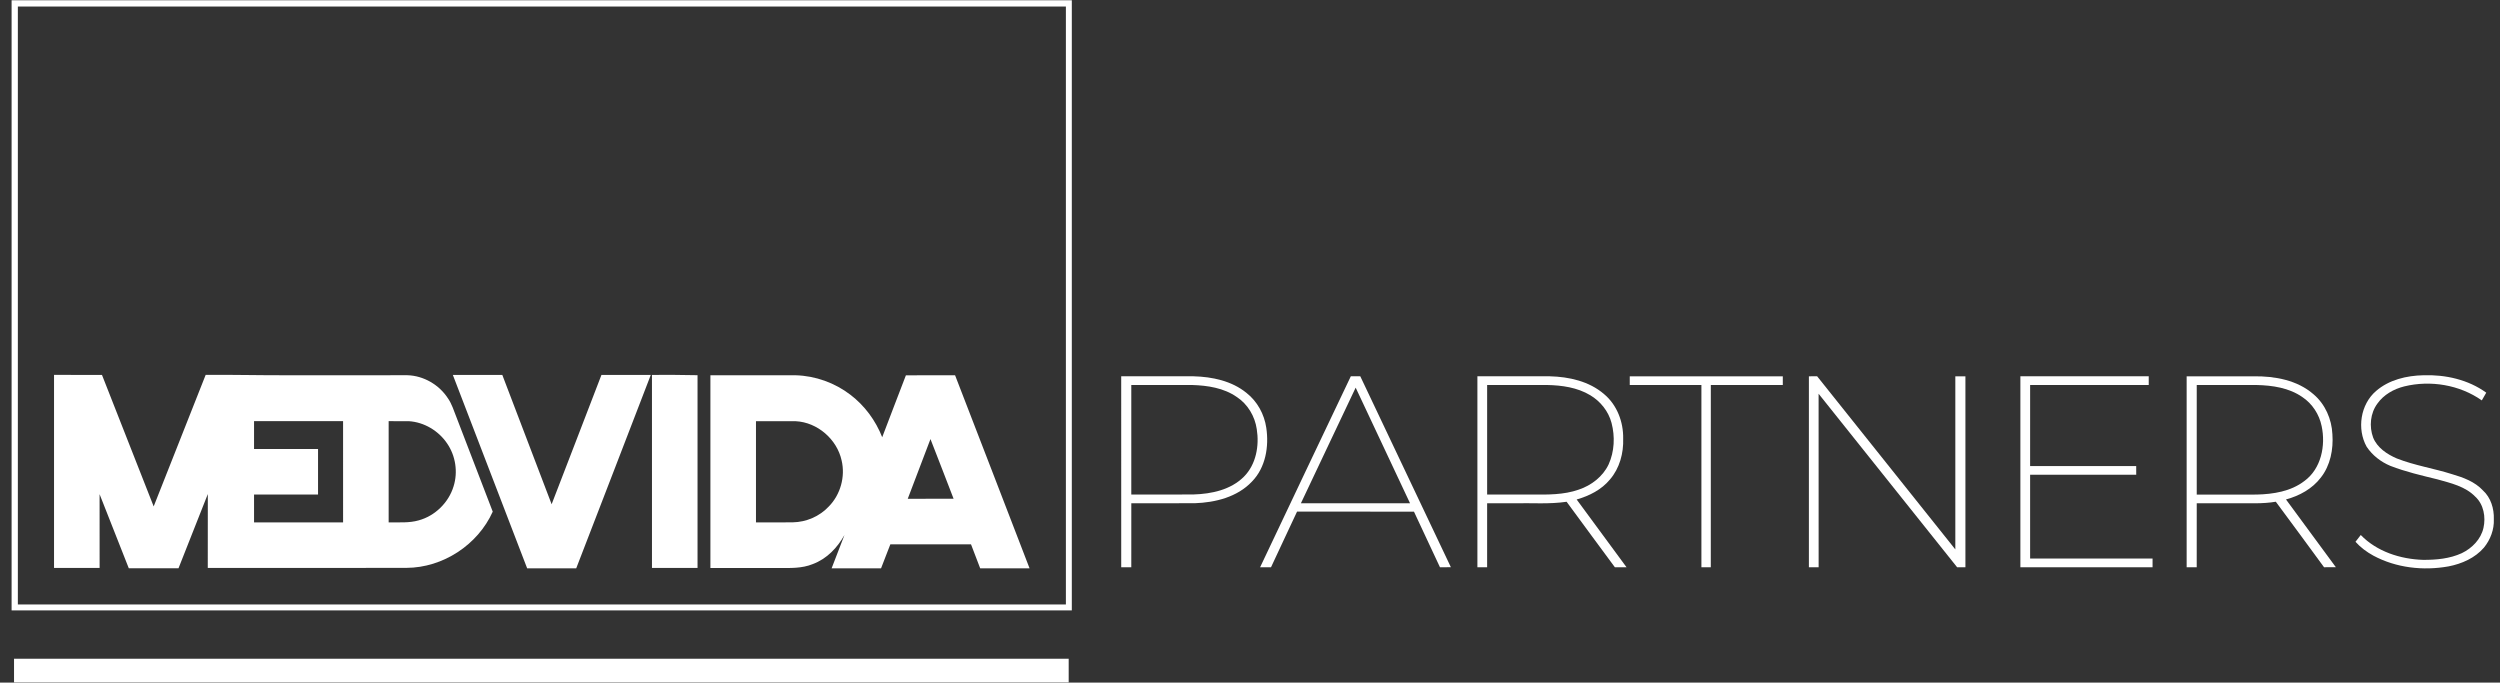 <svg width="282" height="77" viewBox="0 0 282 77" fill="none" xmlns="http://www.w3.org/2000/svg">
<rect x="0" y="0" width="282" height="77" fill="#333333" stroke="none"/>
<path d="M1.308 0.031H120.901C120.901 22.972 120.902 45.911 120.901 68.852C81.037 68.852 41.172 68.852 1.308 68.852C1.308 45.911 1.308 22.972 1.308 0.031ZM2.014 0.738C2.014 23.22 2.014 45.703 2.014 68.185C41.42 68.185 80.826 68.185 120.232 68.183C120.234 45.703 120.234 23.22 120.232 0.738C80.826 0.738 41.42 0.738 2.014 0.738Z" fill="white"/>
<path d="M6.095 42.288C7.898 42.29 9.702 42.285 11.503 42.29C13.453 47.232 15.385 52.182 17.334 57.125C19.288 52.179 21.237 47.231 23.199 42.287C26.391 42.259 29.582 42.345 32.774 42.328C37.172 42.328 41.569 42.328 45.967 42.326C47.785 42.381 49.528 43.398 50.517 44.916C50.972 45.566 51.197 46.335 51.488 47.063C52.851 50.614 54.218 54.163 55.581 57.715C53.898 61.461 49.961 64.04 45.849 64.055C38.379 64.077 30.908 64.058 23.437 64.065C23.441 61.285 23.431 58.507 23.442 55.728C22.331 58.517 21.237 61.312 20.134 64.104C18.266 64.104 16.397 64.104 14.529 64.104C13.437 61.315 12.326 58.532 11.233 55.742C11.236 58.517 11.233 61.29 11.236 64.065C9.523 64.065 7.809 64.065 6.095 64.065C6.095 56.806 6.093 49.547 6.095 42.288ZM28.657 47.507C28.656 48.554 28.656 49.599 28.656 50.644C31.063 50.646 33.469 50.646 35.875 50.646C35.877 52.358 35.875 54.072 35.875 55.786C33.469 55.786 31.063 55.786 28.656 55.786C28.656 56.831 28.656 57.878 28.657 58.923C32.005 58.925 35.353 58.925 38.7 58.925C38.7 55.119 38.7 51.313 38.699 47.507C35.351 47.509 32.004 47.507 28.657 47.507ZM43.84 47.507C43.84 51.313 43.84 55.119 43.84 58.925C44.967 58.904 46.122 59.014 47.221 58.699C49.073 58.198 50.608 56.691 51.163 54.858C51.672 53.246 51.393 51.412 50.435 50.021C49.47 48.593 47.844 47.614 46.114 47.51C45.356 47.501 44.599 47.51 43.84 47.507Z" fill="white"/>
<path d="M51.08 42.29C52.94 42.29 54.8 42.289 56.66 42.29C58.505 47.157 60.381 52.013 62.224 56.88C64.11 52.024 65.963 47.154 67.842 42.294C69.697 42.286 71.554 42.29 73.409 42.292C70.618 49.568 67.801 56.833 64.998 64.106C63.154 64.107 61.309 64.104 59.463 64.106C56.669 56.834 53.872 49.563 51.08 42.29Z" fill="white"/>
<path d="M73.541 42.289C75.255 42.267 76.969 42.298 78.682 42.323C78.684 49.569 78.682 56.816 78.682 64.06C76.97 64.063 75.256 64.062 73.543 64.062C73.541 56.803 73.546 49.546 73.541 42.289Z" fill="white"/>
<path d="M80.134 42.331C83.342 42.33 86.552 42.331 89.76 42.331C91.976 42.391 94.162 43.18 95.921 44.525C97.535 45.753 98.775 47.435 99.512 49.32C100.38 46.985 101.308 44.671 102.185 42.337C104.034 42.32 105.883 42.339 107.732 42.328C110.525 49.59 113.352 56.839 116.134 64.106C114.278 64.112 112.423 64.104 110.566 64.109C110.229 63.203 109.872 62.304 109.53 61.4C106.498 61.399 103.464 61.402 100.432 61.399C100.071 62.298 99.741 63.21 99.382 64.109C97.524 64.104 95.665 64.111 93.806 64.106C94.289 62.85 94.777 61.596 95.259 60.341C94.46 61.785 93.25 63.048 91.676 63.63C90.468 64.126 89.14 64.076 87.859 64.068C85.284 64.068 82.71 64.068 80.134 64.068C80.134 56.822 80.134 49.578 80.134 42.331ZM85.274 47.511C85.274 51.316 85.274 55.122 85.274 58.927C86.658 58.922 88.041 58.941 89.424 58.919C90.945 58.894 92.451 58.247 93.489 57.131C94.805 55.796 95.366 53.773 94.937 51.949C94.416 49.551 92.21 47.633 89.75 47.512C88.258 47.507 86.767 47.512 85.274 47.511ZM104.957 49.526C104.108 51.773 103.24 54.014 102.394 56.262C104.117 56.257 105.842 56.262 107.565 56.259C106.694 54.016 105.84 51.765 104.957 49.526Z" fill="white"/>
<path d="M126.472 42.446C129.195 42.446 131.918 42.444 134.641 42.446C136.737 42.502 138.932 42.961 140.594 44.312C141.819 45.271 142.616 46.723 142.837 48.256C143.153 50.372 142.765 52.743 141.219 54.322C139.571 56.071 137.091 56.684 134.765 56.764C132.38 56.774 129.996 56.764 127.612 56.767C127.609 59.173 127.61 61.579 127.61 63.987C127.23 63.987 126.851 63.987 126.474 63.988C126.471 56.807 126.472 49.626 126.472 42.446ZM127.61 43.427C127.61 47.547 127.61 51.667 127.61 55.786C129.952 55.779 132.295 55.8 134.637 55.775C136.658 55.714 138.827 55.256 140.306 53.778C141.688 52.395 142.06 50.29 141.764 48.415C141.555 46.96 140.744 45.585 139.504 44.777C138.044 43.758 136.219 43.482 134.477 43.428C132.188 43.425 129.899 43.428 127.61 43.427Z" fill="white"/>
<path d="M152.372 42.445C152.726 42.447 153.083 42.445 153.44 42.445C156.848 49.622 160.249 56.804 163.659 63.981C163.248 63.988 162.84 63.989 162.43 63.989C161.467 61.891 160.457 59.813 159.495 57.713C155.099 57.708 150.703 57.71 146.307 57.711C145.337 59.807 144.336 61.888 143.371 63.985C142.96 63.989 142.548 63.988 142.14 63.986C145.552 56.806 148.941 49.616 152.372 42.445ZM146.742 56.768C150.844 56.768 154.949 56.767 159.053 56.77C157.009 52.421 154.96 48.075 152.919 43.726C150.849 48.067 148.809 52.425 146.742 56.768Z" fill="white"/>
<path d="M166.651 42.446C169.372 42.446 172.095 42.444 174.816 42.446C176.985 42.498 179.261 43.005 180.94 44.456C182.398 45.671 183.127 47.594 183.094 49.466C183.15 51.113 182.694 52.82 181.604 54.084C180.653 55.24 179.266 55.939 177.847 56.342C179.719 58.892 181.606 61.433 183.474 63.987C183.033 63.987 182.596 63.985 182.16 63.99C180.335 61.534 178.531 59.062 176.714 56.599C174.783 56.885 172.829 56.727 170.886 56.767C169.84 56.767 168.794 56.767 167.749 56.767C167.748 59.175 167.751 61.581 167.748 63.988C167.38 63.987 167.015 63.987 166.651 63.987C166.651 56.807 166.651 49.626 166.651 42.446ZM167.749 43.427C167.749 47.547 167.749 51.667 167.749 55.786C169.424 55.786 171.1 55.786 172.775 55.786C174.554 55.796 176.386 55.83 178.089 55.226C179.515 54.751 180.804 53.755 181.455 52.379C182.11 50.927 182.185 49.245 181.783 47.712C181.44 46.401 180.539 45.273 179.382 44.582C177.921 43.703 176.18 43.46 174.503 43.427C172.252 43.427 170.001 43.427 167.749 43.427Z" fill="white"/>
<path d="M183.836 42.447C189.59 42.445 195.345 42.445 201.1 42.447C201.097 42.773 201.099 43.099 201.1 43.427C198.393 43.429 195.686 43.427 192.98 43.427C192.977 50.281 192.98 57.135 192.978 63.987C192.622 63.987 192.27 63.987 191.919 63.987C191.919 57.133 191.919 50.281 191.919 43.427C189.224 43.427 186.529 43.427 183.836 43.427C183.833 43.099 183.833 42.773 183.836 42.447Z" fill="white"/>
<path d="M204.043 42.447C204.351 42.447 204.66 42.445 204.974 42.445C210.165 48.959 215.365 55.464 220.561 61.974C220.561 55.465 220.561 48.955 220.561 42.447C220.938 42.445 221.318 42.445 221.699 42.447C221.699 49.627 221.699 56.807 221.699 63.988C221.387 63.988 221.075 63.988 220.767 63.989C215.556 57.465 210.349 50.938 205.138 44.415C205.145 50.939 205.14 57.464 205.142 63.988C204.773 63.988 204.407 63.988 204.043 63.988C204.043 56.807 204.041 49.627 204.043 42.447Z" fill="white"/>
<path d="M227.899 42.446C232.725 42.446 237.551 42.444 242.377 42.446C242.374 42.773 242.374 43.099 242.377 43.427C237.916 43.427 233.458 43.427 228.999 43.427C228.996 46.475 228.997 49.521 228.997 52.569C232.987 52.569 236.975 52.569 240.964 52.569C240.963 52.895 240.961 53.222 240.966 53.548C236.976 53.551 232.987 53.548 228.997 53.55C228.997 56.701 228.997 59.853 228.997 63.006C233.602 63.006 238.205 63.004 242.809 63.006C242.805 63.332 242.805 63.659 242.809 63.987C237.838 63.988 232.869 63.987 227.899 63.987C227.897 56.807 227.899 49.626 227.899 42.446Z" fill="white"/>
<path d="M246.654 42.448C249.179 42.447 251.704 42.448 254.229 42.447C256.595 42.418 259.134 42.873 260.967 44.476C262.281 45.586 263.017 47.279 263.095 48.982C263.216 50.688 262.868 52.497 261.793 53.866C260.832 55.134 259.374 55.93 257.86 56.338C259.726 58.891 261.611 61.432 263.486 63.983C263.037 63.99 262.595 63.992 262.152 63.984C260.344 61.516 258.534 59.05 256.711 56.594C255.215 56.853 253.694 56.749 252.186 56.769C250.72 56.769 249.256 56.769 247.792 56.769C247.79 59.177 247.793 61.583 247.79 63.99C247.409 63.989 247.03 63.989 246.654 63.989C246.654 56.809 246.652 49.628 246.654 42.448ZM247.792 43.429C247.792 47.549 247.792 51.669 247.792 55.788C250.044 55.787 252.296 55.79 254.55 55.787C256.425 55.743 258.414 55.432 259.939 54.254C261.833 52.868 262.351 50.258 261.881 48.064C261.611 46.745 260.827 45.535 259.704 44.788C258.208 43.745 256.334 43.471 254.553 43.429C252.299 43.429 250.045 43.429 247.792 43.429Z" fill="white"/>
<path d="M268.014 44.108C269.481 42.833 271.468 42.367 273.37 42.328C275.847 42.246 278.423 42.822 280.45 44.294C280.282 44.585 280.114 44.875 279.948 45.165C277.443 43.404 274.163 42.863 271.203 43.585C270.02 43.88 268.882 44.517 268.169 45.528C267.367 46.611 267.229 48.113 267.692 49.362C268.155 50.509 269.26 51.239 270.356 51.712C272.377 52.507 274.54 52.834 276.605 53.49C277.864 53.859 279.16 54.334 280.075 55.32C280.971 56.134 281.343 57.384 281.304 58.567C281.354 59.725 280.92 60.874 280.193 61.767C279.184 62.944 277.693 63.597 276.197 63.888C273.339 64.402 270.283 64.06 267.709 62.673C266.962 62.263 266.267 61.75 265.699 61.113C265.895 60.857 266.091 60.601 266.294 60.347C268.11 62.224 270.768 63.071 273.331 63.153C274.81 63.158 276.335 63.024 277.694 62.395C278.849 61.839 279.846 60.827 280.135 59.548C280.41 58.328 280.166 56.902 279.214 56.028C278.087 54.861 276.45 54.496 274.946 54.072C273.154 53.633 271.349 53.218 269.627 52.547C268.557 52.101 267.598 51.357 266.956 50.389C265.842 48.386 266.259 45.616 268.014 44.108Z" fill="white"/>
<path d="M1.583 74.305C41.238 74.305 80.892 74.305 120.548 74.305C120.548 75.193 120.548 76.083 120.548 76.973C80.892 76.973 41.238 76.973 1.583 76.973C1.581 76.083 1.583 75.193 1.583 74.305Z" fill="white"/>
</svg>
